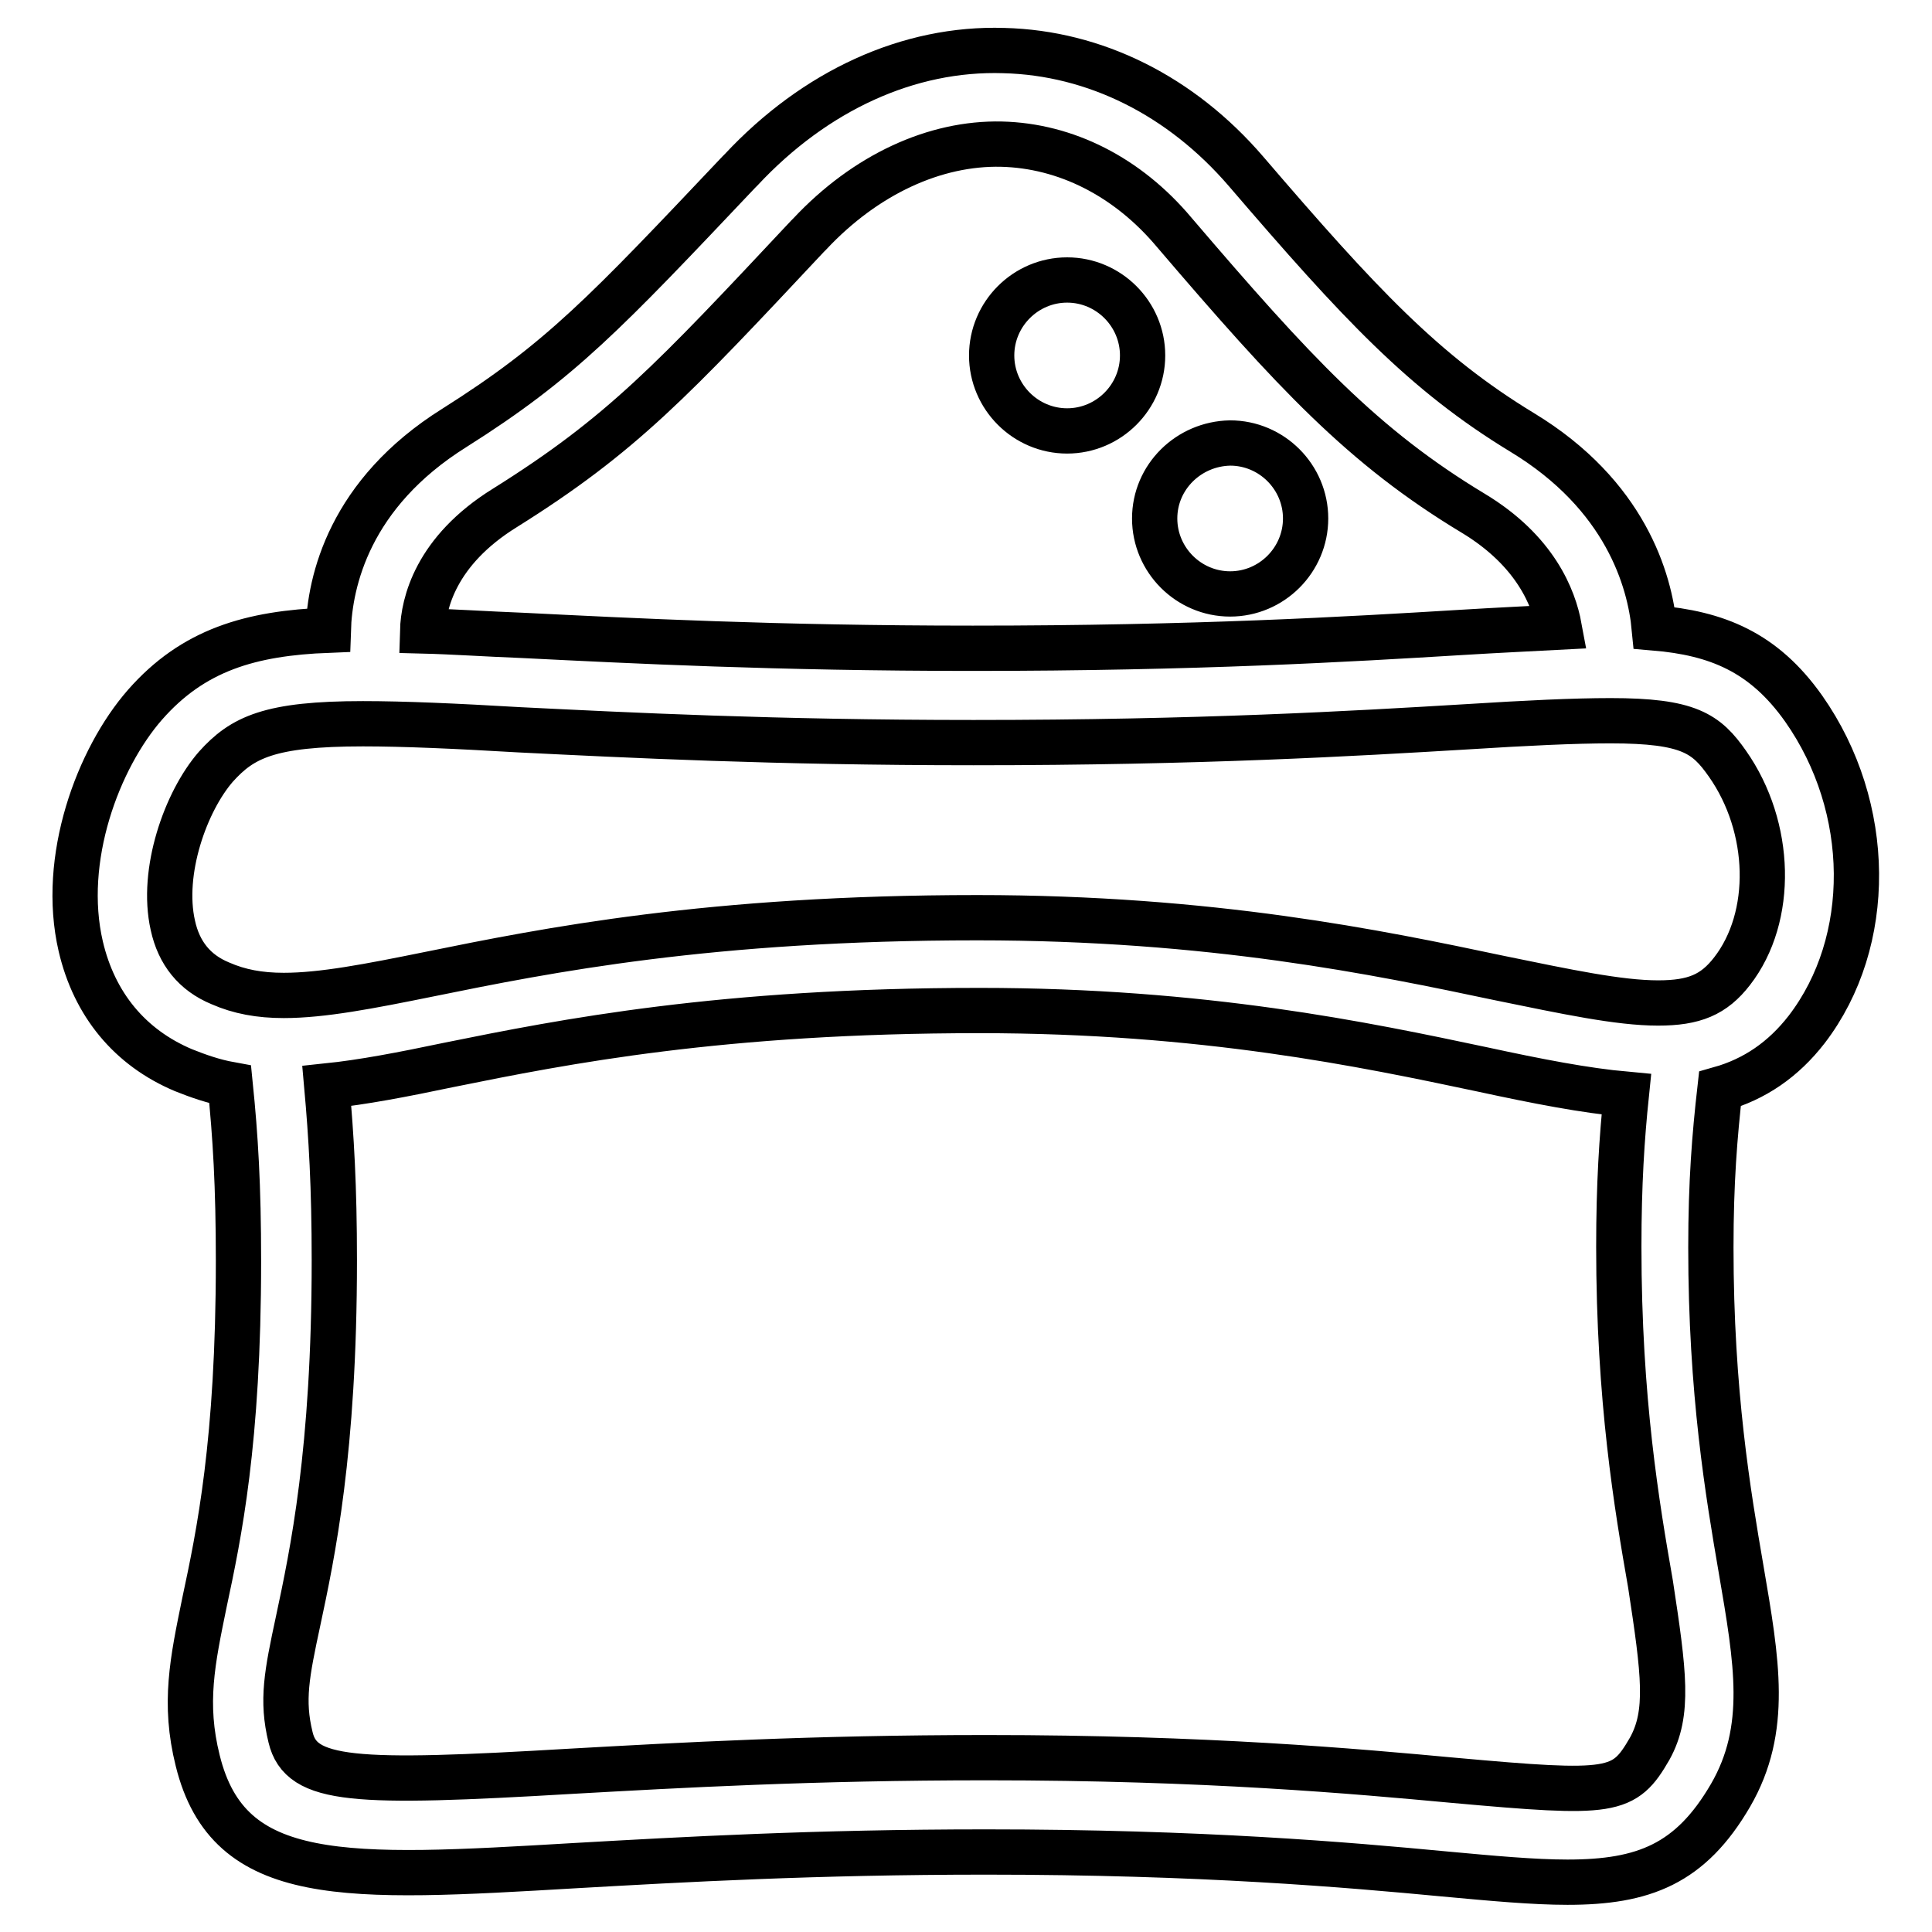 <?xml version="1.0" encoding="utf-8"?>
<!-- Svg Vector Icons : http://www.onlinewebfonts.com/icon -->
<!DOCTYPE svg PUBLIC "-//W3C//DTD SVG 1.1//EN" "http://www.w3.org/Graphics/SVG/1.1/DTD/svg11.dtd">
<svg version="1.1" xmlns="http://www.w3.org/2000/svg" xmlns:xlink="http://www.w3.org/1999/xlink" x="0px" y="0px" viewBox="0 0 256 256" enable-background="new 0 0 256 256" xml:space="preserve">
<g> <path stroke-width="6" fill-opacity="0" stroke="#000000"  d="M131.4,47.1c0,5.5,4.5,10,10,10c5.5,0,10-4.5,10-10s-4.5-10-10-10C135.9,37.1,131.4,41.6,131.4,47.1 L131.4,47.1z M153,68.7c0,5.5,4.5,10,10,10c5.5,0,10-4.5,10-10c0-5.5-4.5-10-10-10C157.5,58.8,153,63.2,153,68.7z M239,93.9 c-5.3-7.5-11.5-10-19.8-10.7c-0.6-6.3-3.8-17.6-17.5-25.9c-13-7.9-21.5-17-36.6-34.6c-8.6-10-20-15.7-32.1-16 c-12.6-0.4-25,5.3-34.8,15.8l-0.3,0.3C80.2,41.5,74.3,47.8,60.2,56.7C46.3,65.4,43.7,77,43.5,83.5c-10.3,0.4-17.9,2.6-24.3,9.9 c-6.2,7.1-11.2,20.4-8.5,32c1.8,7.7,6.5,13.4,13.6,16.4c2,0.8,4,1.5,6.2,1.9c0.7,6.9,1.1,13.4,1.1,23.4c0,24-2.6,36.3-4.5,45.2 c-1.6,7.8-2.8,13.4-0.9,21c4.1,16.6,19.5,15.7,50.1,13.9c14.1-0.8,31.7-1.8,54.3-1.8c28.7,0,48,1.7,60.7,2.9 c6.5,0.6,11.9,1.1,16.4,1.1c10.1,0,16.3-2.4,21.6-11.5c5.1-8.8,3.5-17.7,1.4-30c-1.7-9.9-4-23.4-4-42.6c0-8.7,0.5-14.8,1.2-21 c4.6-1.3,8.4-3.9,11.5-7.9C248.3,124.8,248.2,107,239,93.9L239,93.9z M66.9,67.3c15.5-9.7,22.2-16.9,40.1-36l0.3-0.3 c7.4-7.9,16.6-12.1,25.4-11.9c8.5,0.2,16.7,4.3,22.9,11.7c15.9,18.6,25,28.4,39.6,37.2c8.3,5,10.7,11.3,11.4,15.1 c-3.8,0.2-8.1,0.4-13,0.7c-14.8,0.9-35.1,2.1-64.7,2.1c-26.1,0-45.4-1-59.5-1.7c-5.1-0.2-9.4-0.5-13.4-0.6 C56.1,80,57.7,73,66.9,67.3L66.9,67.3z M218.6,231.7c-3.4,5.9-4.9,6.1-26,4.2c-13-1.2-32.6-3-61.9-3c-23,0-40.7,1-55,1.8 c-28.8,1.7-35.8,1.4-37.2-4.5c-1.2-4.9-0.5-8.4,1-15.4c1.9-8.9,4.8-22.5,4.8-47.8c0-9.8-0.4-16.4-1-23.1c4.8-0.5,10-1.5,16.2-2.8 c15.3-3.1,36.1-7.2,70.3-7.2c29.7,0,51,4.5,66.6,7.8c7.4,1.6,13.6,2.8,19.1,3.3c-0.6,5.8-1,11.9-1,20.2c0,20.3,2.4,34.4,4.2,44.7 C220.5,221.7,221.2,227,218.6,231.7L218.6,231.7z M229.5,128.7c-2.4,3.1-5,4.2-9.8,4.2c-5.2,0-12.2-1.5-21-3.3 c-16.1-3.4-38.2-8-69.2-8c-35.4,0-57,4.3-72.7,7.5c-7.9,1.6-14.1,2.8-19.2,2.8h0c-3.2,0-5.9-0.5-8.4-1.6c-3.4-1.4-5.5-4-6.3-7.7 c-1.6-7.1,1.7-16.4,5.7-21c3.5-3.9,7.1-5.7,19.5-5.7c5.4,0,12.2,0.3,20.7,0.8c14.2,0.7,33.7,1.7,60.2,1.7c30,0,50.4-1.2,65.4-2.1 c7.9-0.5,14.2-0.8,19-0.8c10.4,0,12.7,1.7,15.5,5.7C234.8,109.6,235.1,121.5,229.5,128.7z"/></g>
</svg>